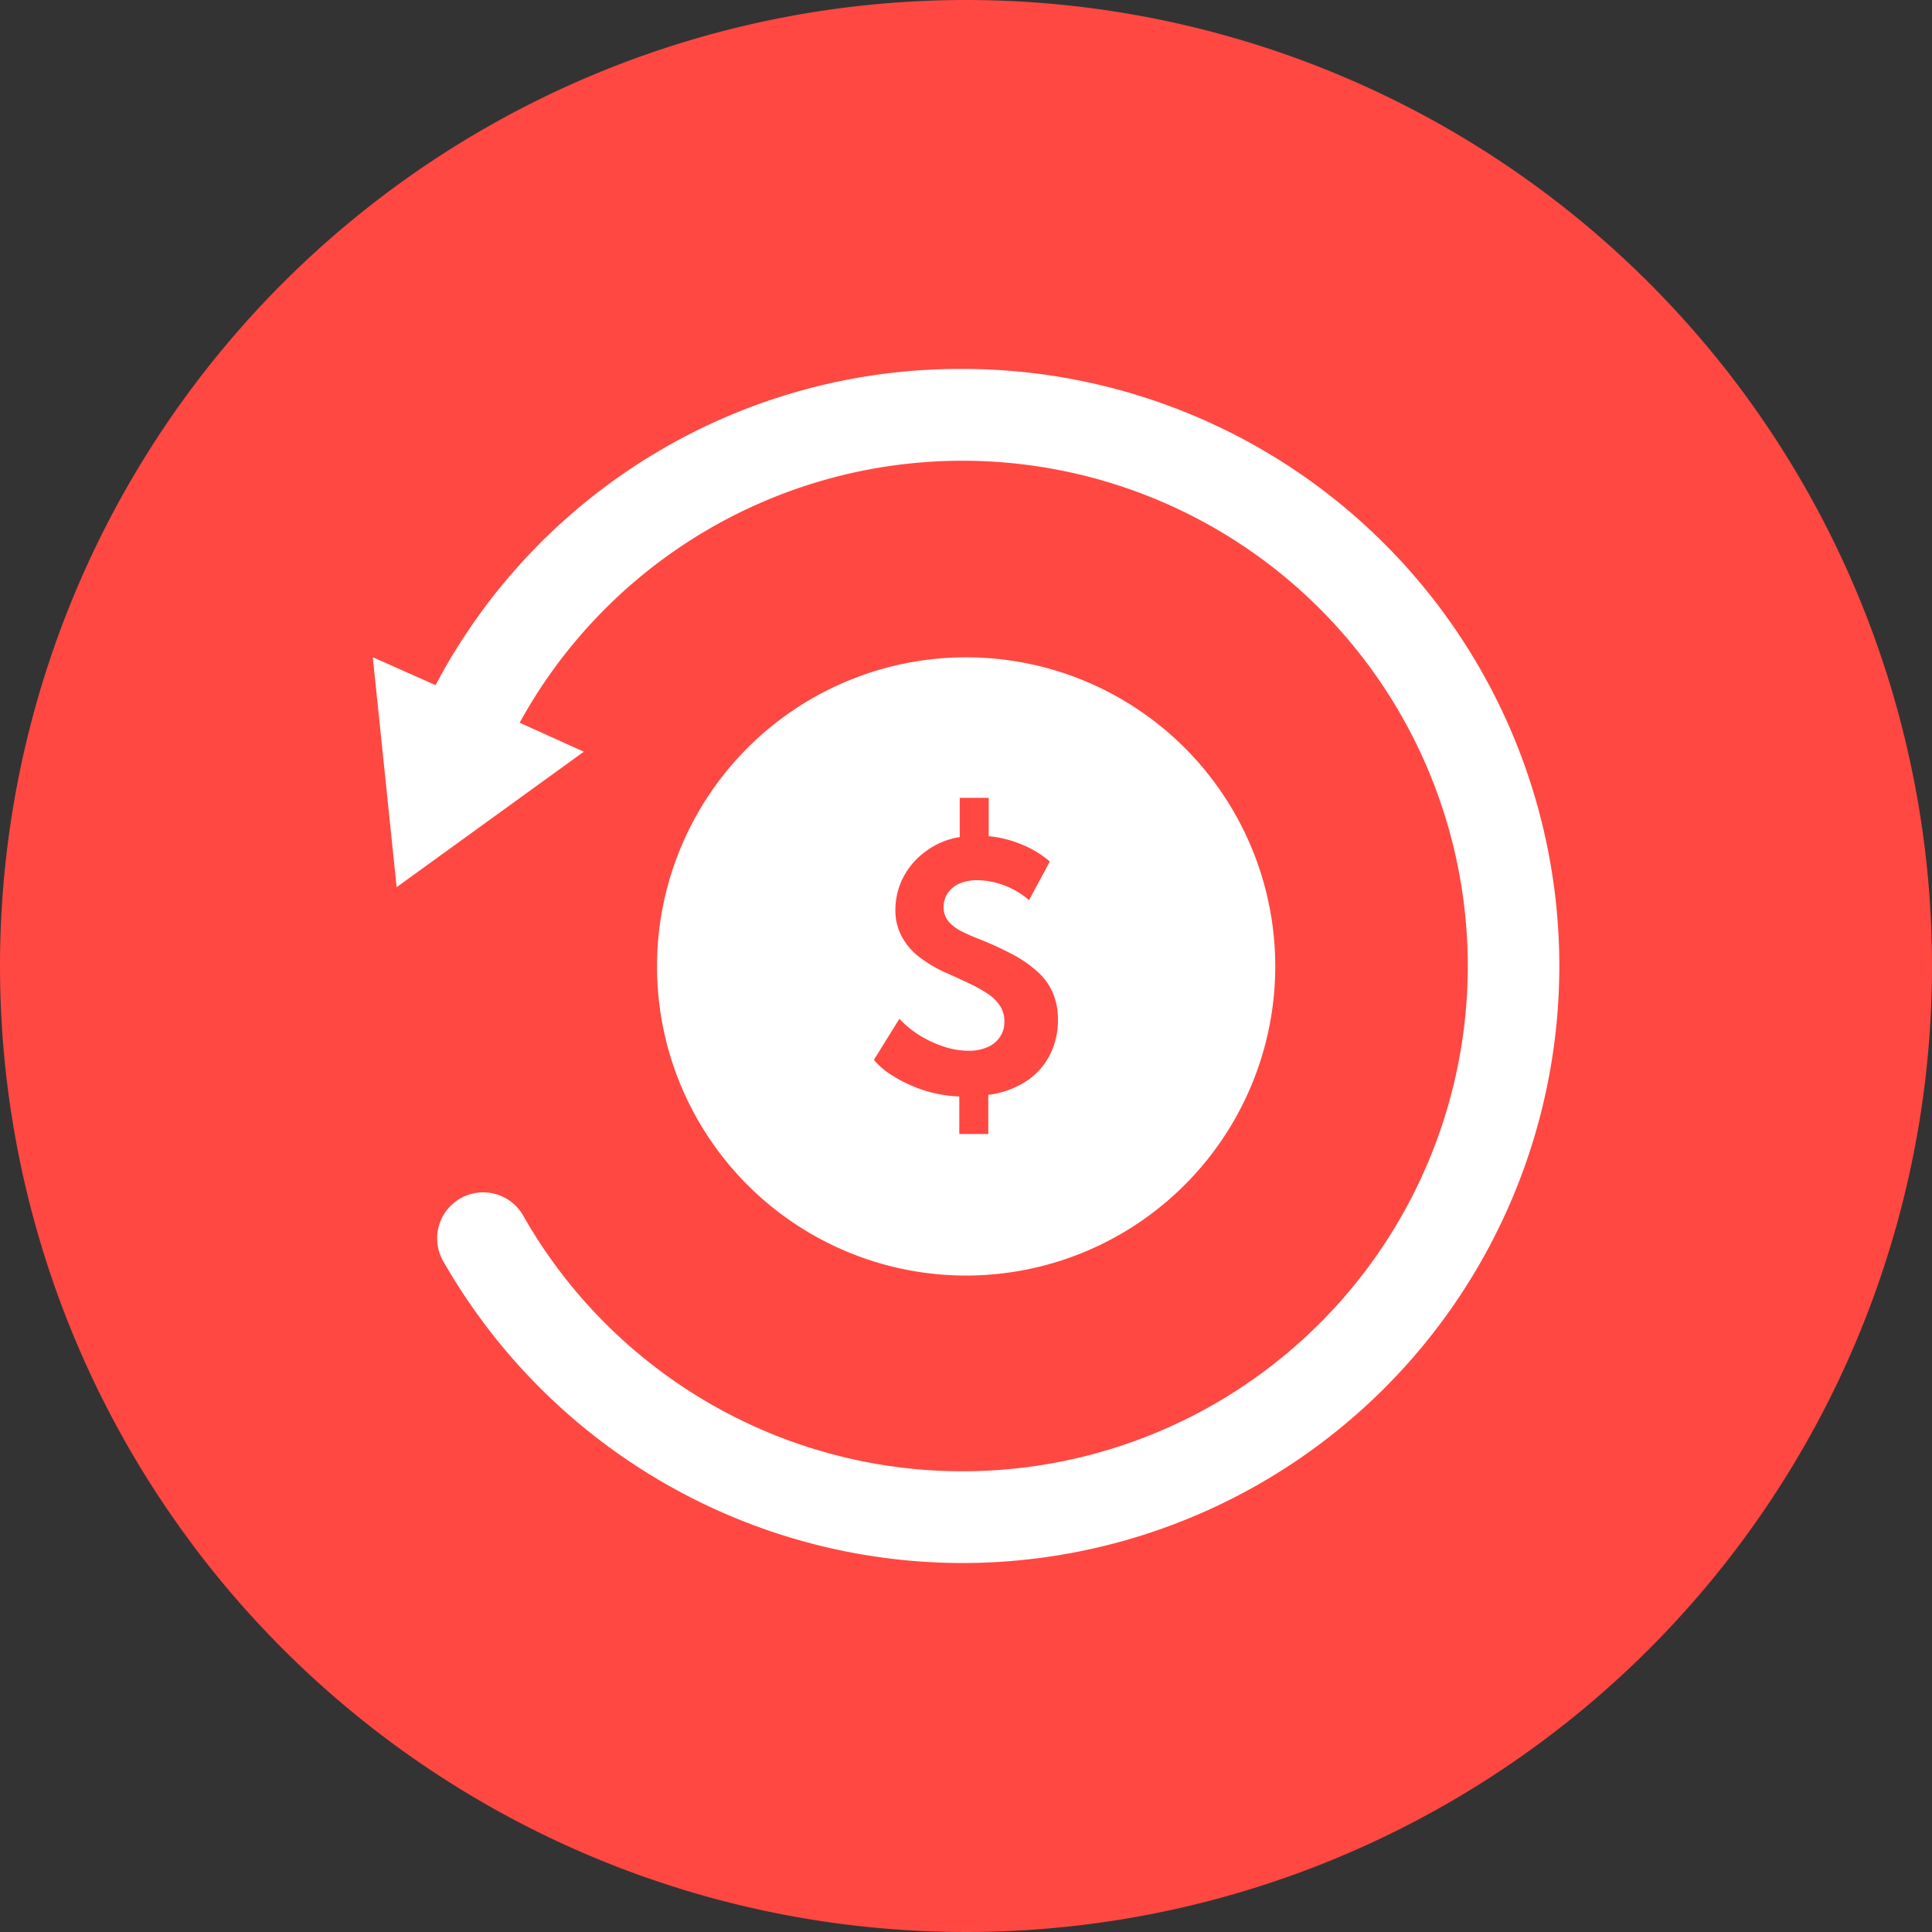 <svg xmlns="http://www.w3.org/2000/svg" width="40" height="40" viewBox="0 0 40 40">
  <rect x="0" y="0" width="40" height="40" fill="#333333" stroke="none"/>
  <g id="service_icon2" transform="translate(-798 -3088)">
    <path id="路径_5108" data-name="路径 5108" d="M20,20,0,20A20,20,0,1,0,20,0,20,20,0,0,0,0,20Z" transform="translate(798 3088)" fill="#ff4841"/>
    <path id="减去_26" data-name="减去 26" d="M12.2,24.723A12.392,12.392,0,0,1,1.474,18.5a.953.953,0,1,1,1.652-.949A10.461,10.461,0,1,0,3.041,7.325l1.329.6L.494,10.73,0,5.969l1.3.578A12.272,12.272,0,0,1,12.175,0h.034A12.361,12.361,0,0,1,12.2,24.723Zm.085-5.952a6.4,6.4,0,1,1,6.4-6.4A6.405,6.405,0,0,1,12.288,18.771ZM10.9,13.46l-.525.845a1.5,1.5,0,0,0,.327.289,2.736,2.736,0,0,0,.43.235,2.761,2.761,0,0,0,1.011.235v.776h.6V15.03a1.854,1.854,0,0,0,.763-.268,1.409,1.409,0,0,0,.5-.537,1.548,1.548,0,0,0,.179-.747,1.351,1.351,0,0,0-.1-.547,1.239,1.239,0,0,0-.3-.43,2.434,2.434,0,0,0-.5-.358,6.517,6.517,0,0,0-.7-.326c-.125-.05-.249-.1-.367-.16a.884.884,0,0,1-.289-.208.446.446,0,0,1-.11-.308.486.486,0,0,1,.085-.286.565.565,0,0,1,.242-.2.914.914,0,0,1,.367-.069,1.569,1.569,0,0,1,.574.113,1.618,1.618,0,0,1,.5.3l.43-.8a2.06,2.06,0,0,0-.565-.346,2.369,2.369,0,0,0-.7-.179V8.88h-.6v.813a1.578,1.578,0,0,0-.71.3,1.533,1.533,0,0,0-.462.54,1.447,1.447,0,0,0-.16.66,1.128,1.128,0,0,0,.135.563,1.3,1.3,0,0,0,.374.43,2.736,2.736,0,0,0,.553.323c.176.078.34.153.487.224a2.873,2.873,0,0,1,.377.213.87.87,0,0,1,.245.249.576.576,0,0,1,.085.316.54.54,0,0,1-.091.32.587.587,0,0,1-.258.211.954.954,0,0,1-.393.075,1.664,1.664,0,0,1-.5-.082,2.406,2.406,0,0,1-.5-.229,2.153,2.153,0,0,1-.43-.349Z" transform="translate(805.718 3095.638)" fill="#fff"/>
  </g>
</svg>

